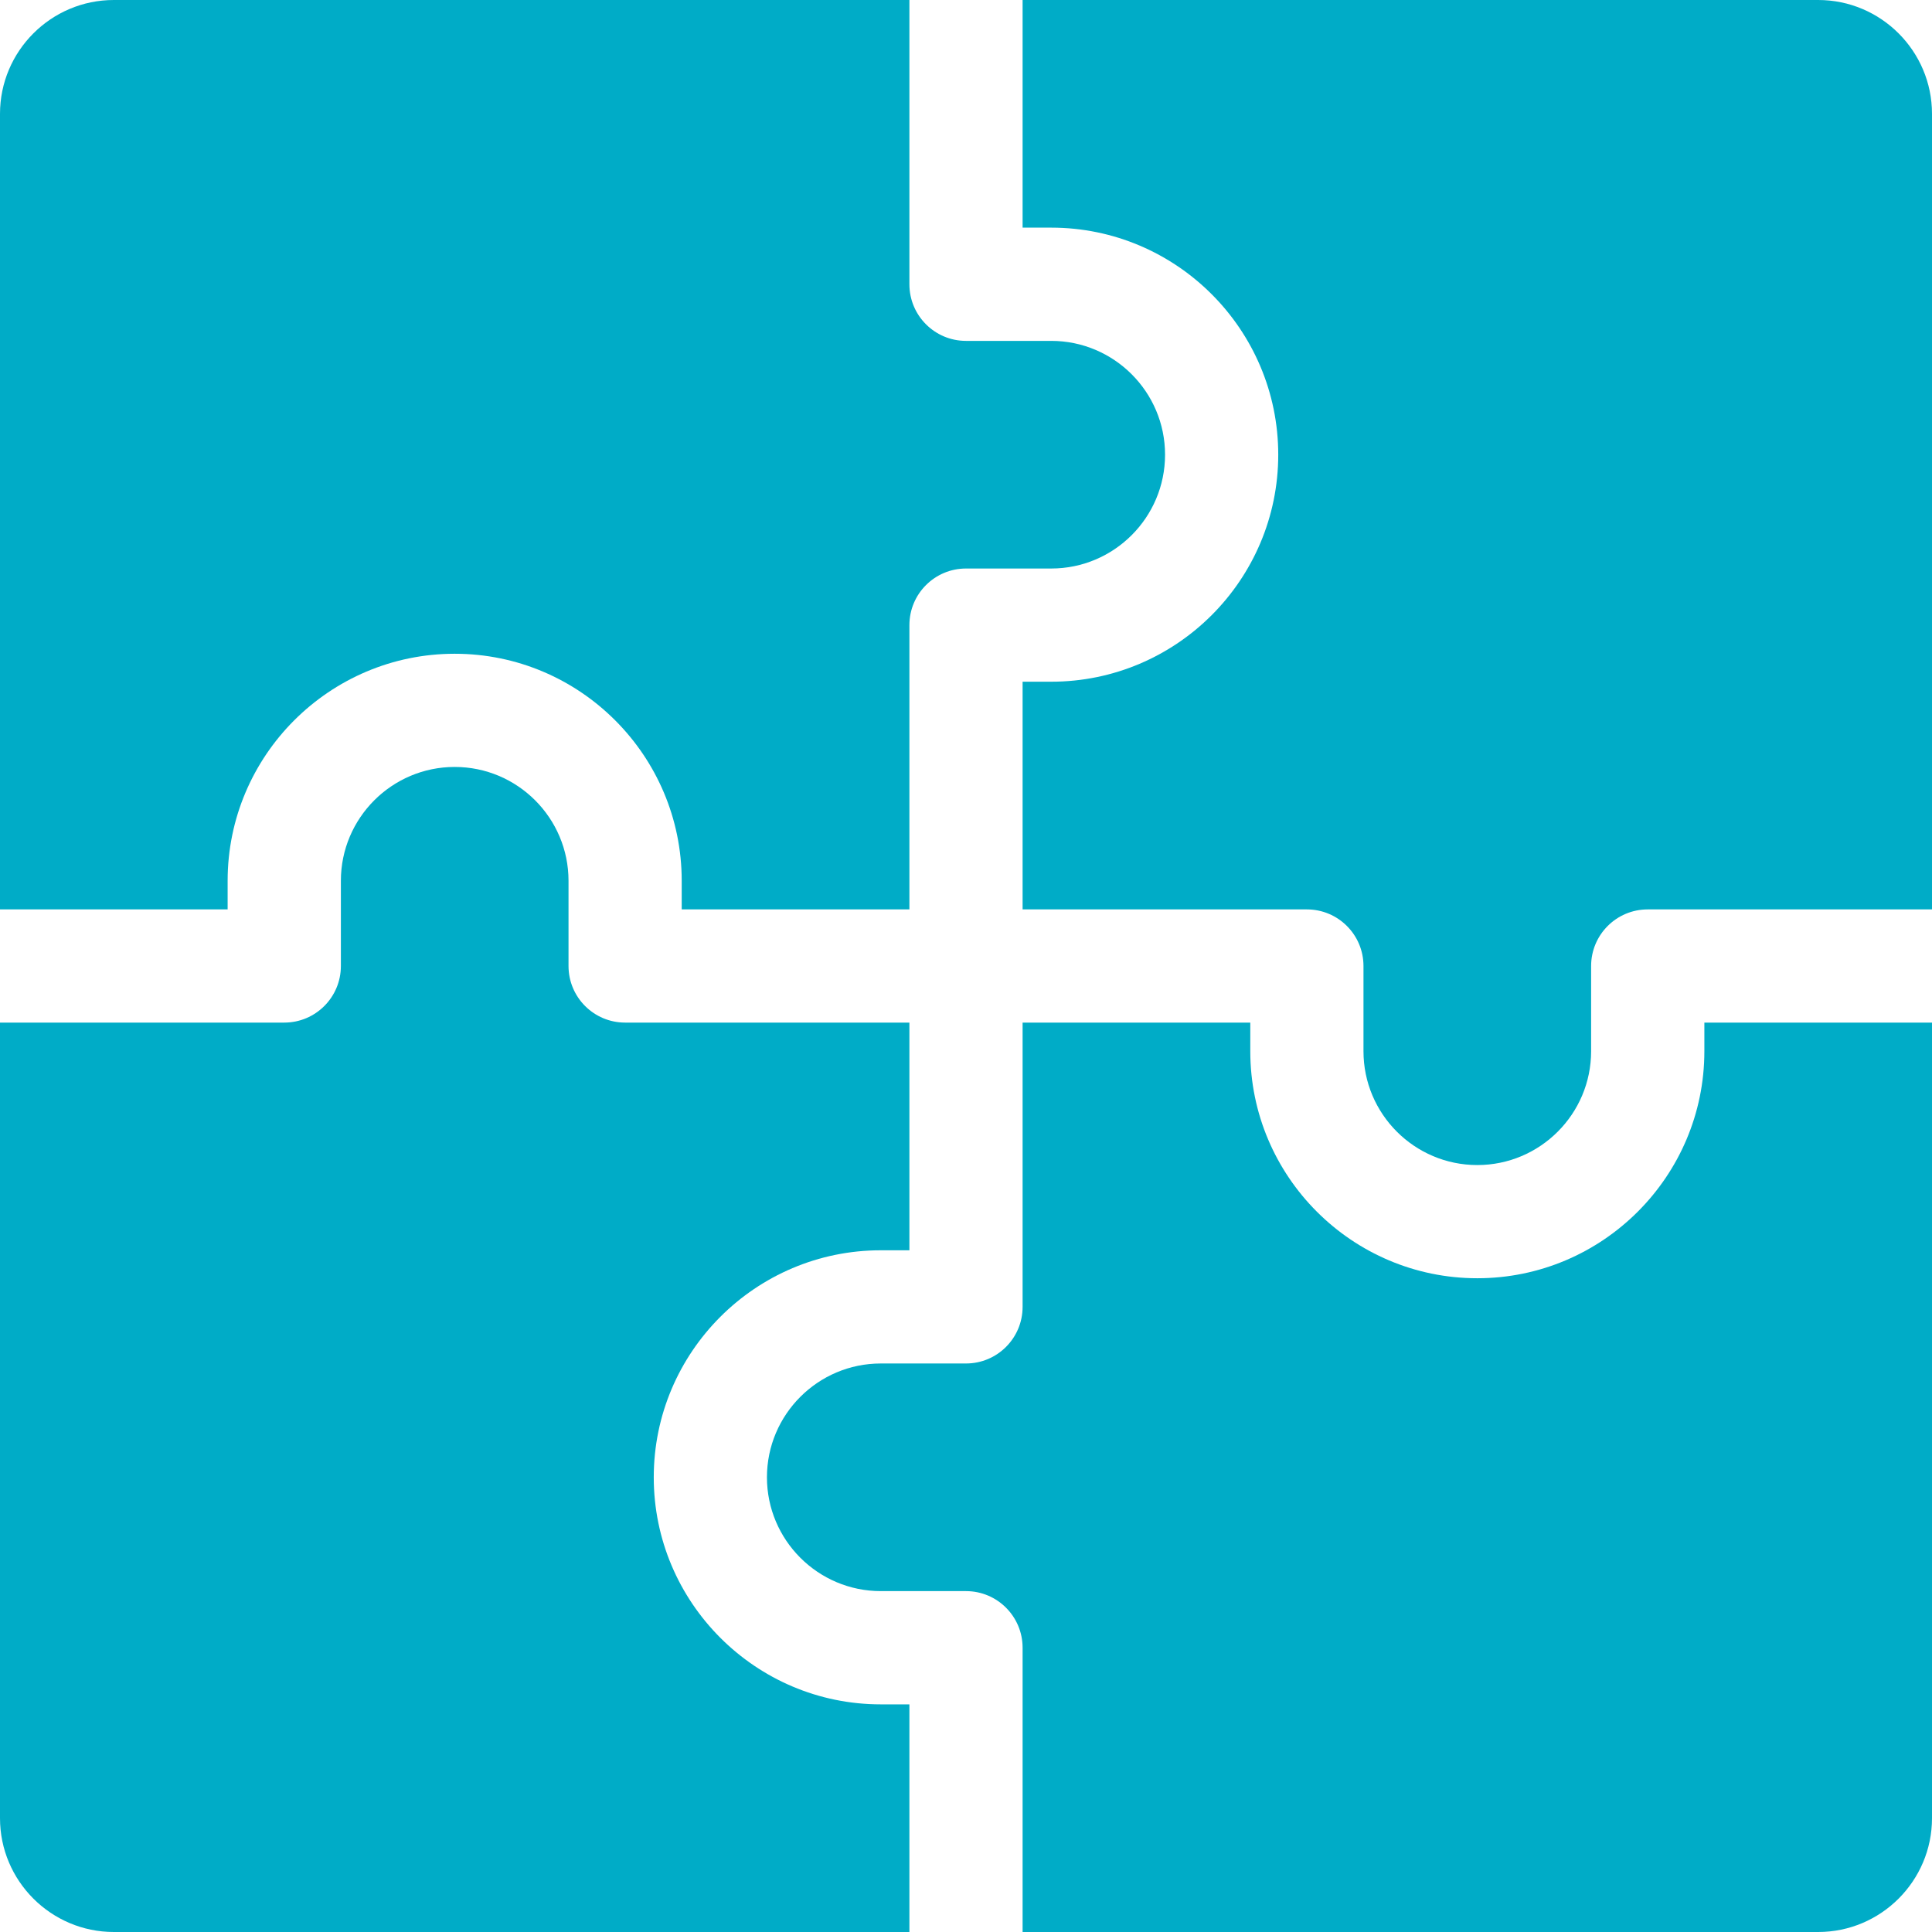 <svg width="34" height="34" viewBox="0 0 34 34" fill="none" xmlns="http://www.w3.org/2000/svg">
<g clip-path="url(#clip0)">
<path d="M16.004 34V29.994H15.5C13.297 29.994 11.505 28.201 11.505 25.998C11.505 23.795 13.297 22.003 15.5 22.003H16.004V17.996H11.001C10.451 17.996 10.005 17.55 10.005 17V15.5C10.005 14.396 9.107 13.497 8.002 13.497C6.897 13.497 5.999 14.396 5.999 15.5V17C5.999 17.55 5.553 17.996 5.003 17.996H0V31.997C0 33.101 0.899 34 2.003 34H16.004Z" fill="#00ACC7"/>
<path d="M31.997 34C33.101 34 34 33.101 34 31.997V17.996H29.994V18.5C29.994 20.703 28.201 22.495 25.998 22.495C23.795 22.495 22.003 20.703 22.003 18.5V17.996H17.996V22.999C17.996 23.549 17.55 23.995 17 23.995H15.5C14.396 23.995 13.497 24.893 13.497 25.998C13.497 27.103 14.396 28.001 15.5 28.001H17C17.55 28.001 17.996 28.447 17.996 28.997V34H31.997Z" fill="#00ACC7"/>
<path d="M25.998 20.503C27.103 20.503 28.001 19.604 28.001 18.5V17C28.001 16.45 28.447 16.004 28.997 16.004H34V2.003C34 0.899 33.101 0 31.997 0H17.996V4.006H18.5C20.703 4.006 22.495 5.799 22.495 8.002C22.495 10.205 20.703 11.997 18.5 11.997H17.996V16.004H22.999C23.549 16.004 23.995 16.45 23.995 17V18.5C23.995 19.604 24.893 20.503 25.998 20.503Z" fill="#00ACC7"/>
<path d="M2.003 0C0.899 0 0 0.899 0 2.003V16.004H4.006V15.5C4.006 13.297 5.799 11.505 8.002 11.505C10.205 11.505 11.997 13.297 11.997 15.5V16.004H16.004V11.001C16.004 10.451 16.45 10.005 17 10.005H18.5C19.604 10.005 20.503 9.107 20.503 8.002C20.503 6.897 19.604 5.999 18.5 5.999H17C16.45 5.999 16.004 5.553 16.004 5.003V0H2.003Z" fill="#00ACC7"/>
</g>
<defs>
<clipPath id="clip0">
<rect width="34" height="34" fill="white"/>
</clipPath>
</defs>
</svg>
